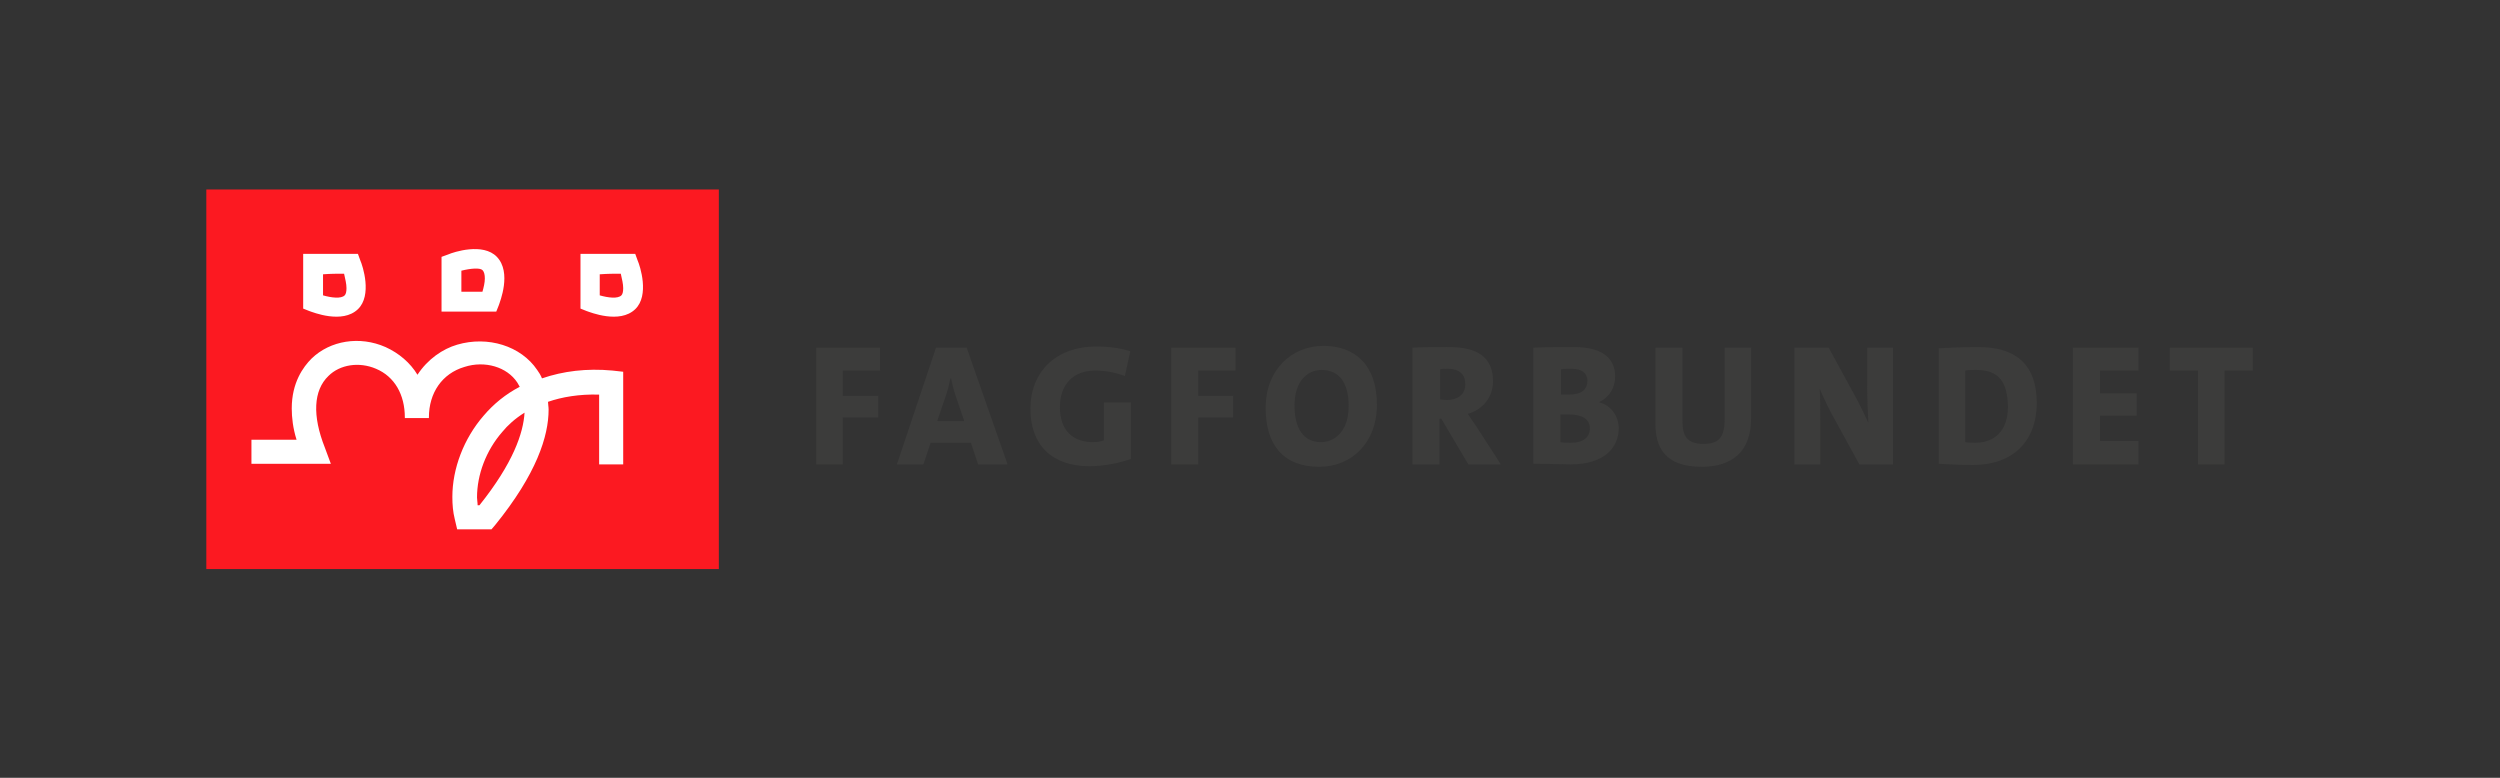 <?xml version="1.0" encoding="utf-8"?>
<!-- Generator: Adobe Illustrator 22.1.0, SVG Export Plug-In . SVG Version: 6.00 Build 0)  -->
<svg version="1.1" id="Layer_1" xmlns="http://www.w3.org/2000/svg" xmlns:xlink="http://www.w3.org/1999/xlink" x="0px" y="0px"
	 viewBox="0 0 415.6 129.3" style="enable-background:new 0 0 415.6 129.3;" xml:space="preserve">
<rect x="0" y="0" width="415.6" height="129.3" fill="#333333" stroke="none"/>
<style type="text/css">
	.st0{fill:#FC1921;}
	.st1{fill:#3C3C3B;}
	.st2{fill:#FFFFFF;}
</style>
<polygon class="st0" points="119.5,94.6 34.3,94.6 34.3,31.5 119.5,31.5 119.5,94.6 "/>
<polygon class="st1" points="140.1,61.6 140.1,65.8 146,65.8 146,69.4 140.1,69.4 140.1,77.2 135.7,77.2 135.7,57.8 146.3,57.8 
	146.3,61.6 140.1,61.6 "/>
<path class="st1" d="M162.6,77.2l-1.2-3.6h-6.7l-1.2,3.6h-4.4l6.5-19.4h5.1l6.8,19.4H162.6L162.6,77.2z M158.8,65.6
	c-0.3-0.9-0.5-1.8-0.7-2.7H158c-0.2,0.9-0.4,1.8-0.7,2.7l-1.5,4.4h4.5L158.8,65.6L158.8,65.6z"/>
<path class="st1" d="M181.1,77.5c-6.3,0-9.8-3.6-9.8-9.5c0-6.2,4.2-10.4,11-10.4c2.1,0,4.1,0.3,5.6,0.8l-0.9,4.1
	c-1.4-0.5-3-0.9-4.9-0.9c-3.7,0-5.9,2.3-5.9,6.1c0,3.6,1.9,5.8,5.5,5.8c0.7,0,1.3-0.1,1.8-0.3v-6.3h4.5v9.4
	C186,77,183.5,77.5,181.1,77.5L181.1,77.5z"/>
<polygon class="st1" points="199.2,61.6 199.2,65.8 205,65.8 205,69.4 199.2,69.4 199.2,77.2 194.7,77.2 194.7,57.8 205.4,57.8 
	205.4,61.6 199.2,61.6 "/>
<path class="st1" d="M219.3,77.6c-6,0-8.9-3.7-8.9-9.8c0-6.3,4.3-10.3,9.6-10.3c5.1,0,8.9,3,8.9,9.8
	C228.9,73.6,224.7,77.6,219.3,77.6L219.3,77.6z M219.7,61.5c-2.3,0-4.5,1.8-4.5,5.9c0,3.7,1.4,6.1,4.4,6.1c2.1,0,4.6-1.6,4.6-6
	C224.2,63.6,222.6,61.5,219.7,61.5L219.7,61.5z"/>
<path class="st1" d="M244.1,77.2l-4.5-7.6h-0.3v7.6h-4.5V57.8c1.6-0.1,3.7-0.1,6.1-0.1c4.6,0,7.3,1.6,7.3,5.7c0,2.6-1.7,4.7-4.2,5.4
	c0.5,0.7,1,1.5,1.5,2.2l4,6.2H244.1L244.1,77.2z M240.6,61.3c-0.5,0-1,0-1.2,0.1v5c0.2,0,0.7,0.1,1.1,0.1c1.9,0,3.1-1,3.1-2.6
	C243.6,62.3,242.7,61.3,240.6,61.3L240.6,61.3z"/>
<path class="st1" d="M261.1,77.2c-1.2,0-3.4-0.1-6.2-0.1V57.8c1.8-0.1,4.6-0.1,6.9-0.1c4.2,0,6.7,1.6,6.7,4.9c0,1.8-0.9,3.4-2.6,4.2
	v0.1c2,0.5,3.2,2.4,3.2,4.3C269.1,74.2,266.9,77.2,261.1,77.2L261.1,77.2z M261.2,61.3c-0.7,0-1.2,0-1.7,0.1v4.2c0.4,0,0.8,0,1.3,0
	c2.2,0,3.1-0.9,3.1-2.4C263.8,62,263,61.3,261.2,61.3L261.2,61.3z M260.9,68.9c-0.2,0-1.2,0-1.5,0v4.6c0.4,0.1,1.1,0.1,1.8,0.1
	c2,0,3.1-0.9,3.1-2.4C264.3,69.7,263,68.9,260.9,68.9L260.9,68.9z"/>
<path class="st1" d="M282.9,77.6c-6.2,0-7.7-3.3-7.7-7.2V57.8h4.5v12.3c0,2.3,0.7,3.7,3.5,3.7c2.5,0,3.5-1.1,3.5-4v-12h4.4v11.8
	C291.1,75,288,77.6,282.9,77.6L282.9,77.6z"/>
<path class="st1" d="M309.1,77.2l-4.6-8.4c-0.8-1.5-1.5-3-2-4.2c0.1,1.4,0.1,3.4,0.1,5.2v7.4h-4.3V57.8h5.7l4.2,7.7
	c0.9,1.6,1.7,3.3,2.4,4.8c-0.1-1.7-0.2-4.2-0.2-6.1v-6.4h4.3v19.4H309.1L309.1,77.2z"/>
<path class="st1" d="M328,77.3c-2,0-4-0.1-5.7-0.2V57.9c1.5-0.1,4-0.2,6.6-0.2c5.8,0,9.7,2.5,9.7,9.4
	C338.5,73.7,334.3,77.3,328,77.3L328,77.3z M328.5,61.5c-0.7,0-1.3,0-1.8,0.1v11.9c0.4,0.1,1,0.1,1.7,0.1c3.1,0,5.4-1.9,5.4-6
	C333.7,63.8,332.6,61.5,328.5,61.5L328.5,61.5z"/>
<polygon class="st1" points="344.6,77.2 344.6,57.8 355.5,57.8 355.5,61.6 349.1,61.6 349.1,65.4 355.2,65.4 355.2,69.1 349.1,69.1 
	349.1,73.3 355.5,73.3 355.5,77.2 344.6,77.2 "/>
<polygon class="st1" points="369.8,61.6 369.8,77.2 365.4,77.2 365.4,61.6 360.7,61.6 360.7,57.8 374.5,57.8 374.5,61.6 369.8,61.6 
	"/>
<path class="st2" d="M51.8,59.6c-1.4,1.4-3.3,4-3.3,8.3c0,1.5,0.2,3.3,0.8,5.2c-3,0-7.5,0-7.5,0v4h13.2L54,74.4
	c-2.1-5.3-1.9-9.5,0.6-11.9c1.9-1.9,5.1-2.4,7.9-1.2c3.1,1.3,4.8,4.3,4.8,8.1c0,0,0,0.1,0,0.1l4,0c0,0,0-0.1,0-0.1
	c0-4.1,2.2-7.3,5.9-8.4c3.4-1.1,7.1,0,8.8,2.6c0.1,0.2,0.3,0.5,0.4,0.7c-2.3,1.2-4.3,2.8-6,4.8c-3.3,3.8-5.2,8.8-5.2,13.5
	c0,1.3,0.1,2.5,0.4,3.7L76,88l5.7,0l0.6-0.7c6.9-8.5,8.9-14.8,8.9-19.2c0-0.5-0.1-0.9-0.1-1.3c2.3-0.8,5.2-1.3,8.5-1.2
	c0,2.8,0,11.6,0,11.6h4V61.8l-1.8-0.2c-4.3-0.4-8.2,0.1-11.7,1.3c-0.2-0.5-0.5-1-0.8-1.4c-2.7-4-8.2-5.7-13.3-4.2
	c-2.4,0.7-4.9,2.4-6.6,5c-1.2-2-3.1-3.6-5.3-4.6C59.8,55.8,54.9,56.6,51.8,59.6L51.8,59.6z M79.3,82.7c0-3.8,1.5-7.8,4.2-10.9
	c0.9-1.1,2.1-2.2,3.7-3.2C87,72,85.3,77,79.7,84c-0.1,0-0.2,0-0.3,0C79.4,83.5,79.3,83.1,79.3,82.7L79.3,82.7z"/>
<path class="st2" d="M58.4,42.2h-8v9.1l1,0.4c0.6,0.2,5.5,2.2,8.1-0.3c2.4-2.3,0.8-7.2,0.4-8.1l-0.4-1.1H58.4L58.4,42.2z M57.2,45.5
	c0.2,0.9,0.4,1.7,0.4,2.4c0,0.6-0.1,1-0.3,1.2c-0.6,0.6-2.2,0.4-3.6,0c0-1.1,0-2.2,0-3.5C55,45.5,56.1,45.5,57.2,45.5L57.2,45.5z"/>
<path class="st2" d="M104.5,42.2h-8v9.1l1,0.4c0.6,0.2,5.5,2.2,8.1-0.3c2.4-2.3,0.8-7.2,0.4-8.1l-0.4-1.1H104.5L104.5,42.2z
	 M103.2,45.5c0.2,0.9,0.4,1.7,0.4,2.4c0,0.6-0.1,1-0.3,1.2c-0.6,0.6-2.2,0.4-3.6,0c0-1.1,0-2.2,0-3.5
	C101.1,45.5,102.1,45.5,103.2,45.5L103.2,45.5z"/>
<path class="st2" d="M74.5,42.3l-1.1,0.4v9.1h9.1l0.4-1c0.2-0.6,2.2-5.5-0.3-8.1C80.3,40.3,75.4,41.9,74.5,42.3L74.5,42.3z
	 M80.2,44.9c0.3,0.3,0.4,0.8,0.4,1.4c0,0.7-0.2,1.5-0.4,2.2c-1.1,0-2.2,0-3.5,0c0-1.3,0-2.4,0-3.5C78.3,44.6,79.8,44.5,80.2,44.9
	L80.2,44.9z"/>
</svg>
